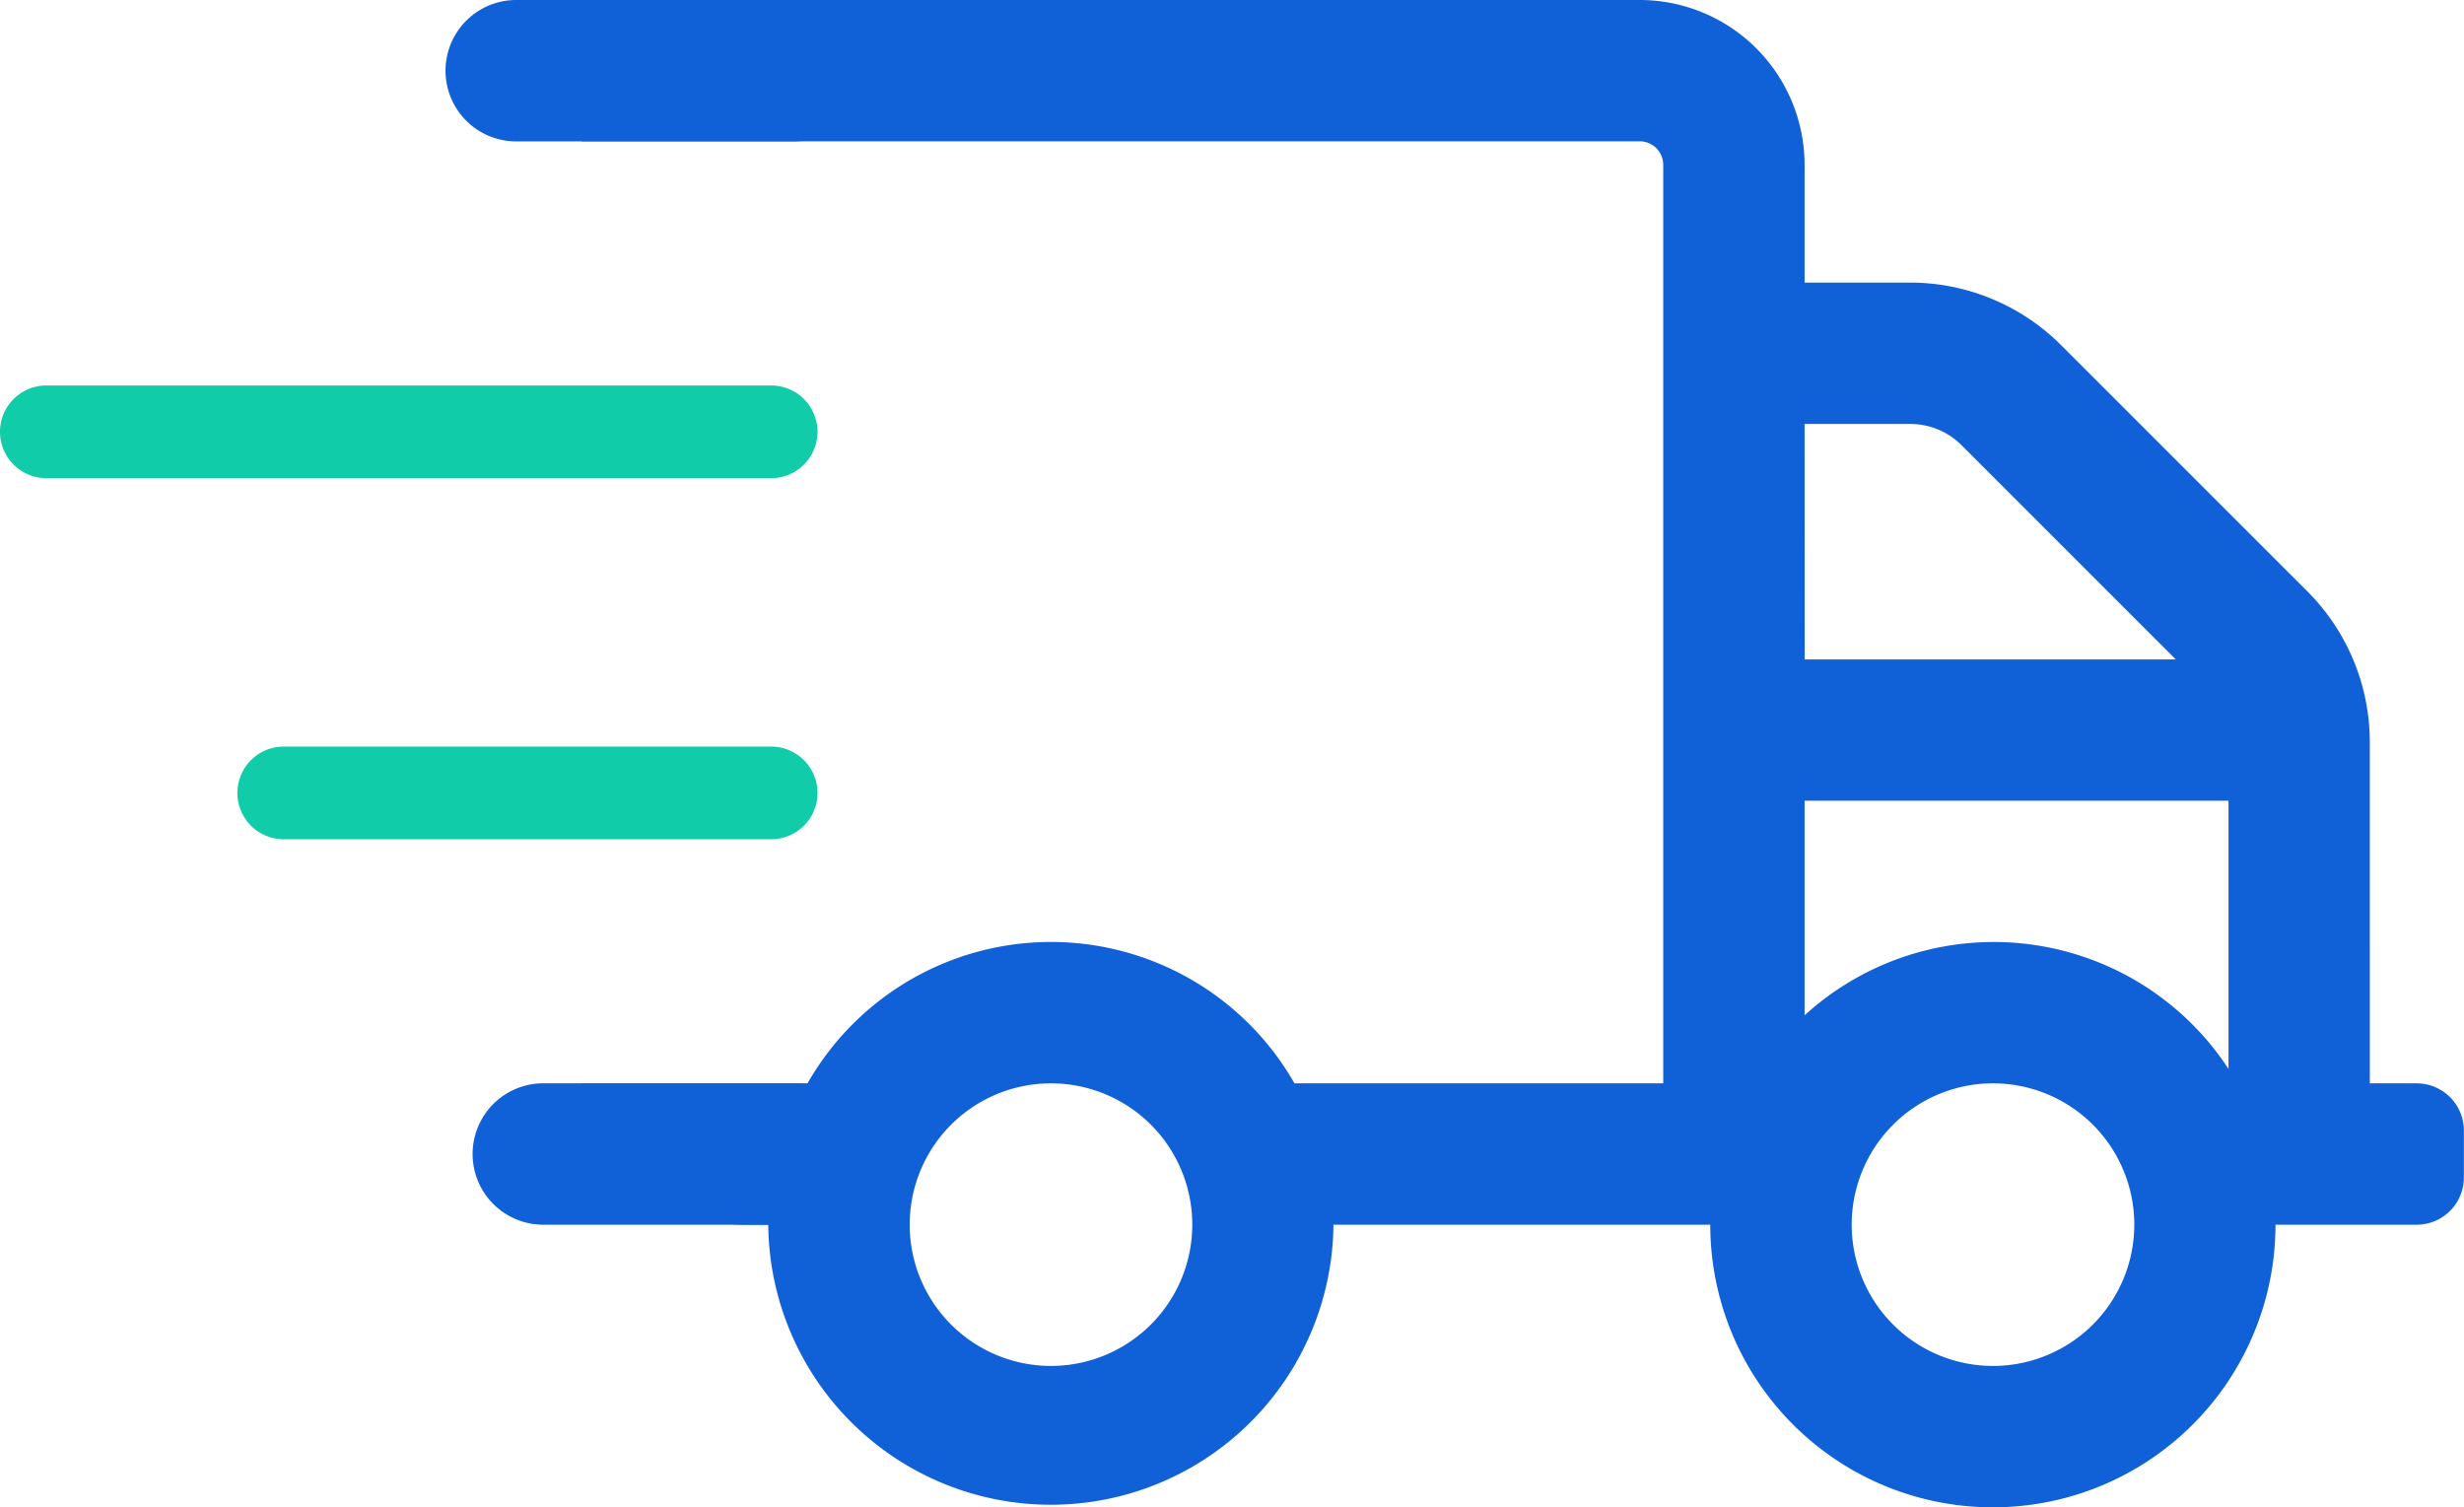 <svg xmlns="http://www.w3.org/2000/svg" width="104.894" height="64.164" viewBox="0 0 104.894 64.164"><defs><style>.a{fill:none;}.b{fill:#1060d8;}.c{fill:#11cca8;}</style></defs><g transform="translate(-730.095 -61.364)"><path class="a" d="M774.835,107.482a6.015,6.015,0,1,0,6.016,6.016A6.017,6.017,0,0,0,774.835,107.482Z"/><path class="a" d="M813.572,80.288a3.08,3.08,0,0,0-2.131-.878h-4.524V89.435h15.8Z"/><path class="a" d="M806.917,104.587a11.947,11.947,0,0,1,18.047,2.281V95.451H806.917Z"/><path class="a" d="M814.938,107.482a6.015,6.015,0,1,0,6.015,6.016A6.017,6.017,0,0,0,814.938,107.482Z"/><path class="b" d="M832.984,107.482h-2.005V92.932a9.077,9.077,0,0,0-2.644-6.379L817.82,76.039a9.1,9.1,0,0,0-6.379-2.645h-4.524V68.381a7.022,7.022,0,0,0-7.018-7.017H761.8a7.018,7.018,0,0,0-6.938,6.016H799.9a1,1,0,0,1,1,1v39.1H785.2a11.934,11.934,0,0,0-20.727,0h-9.608A7.019,7.019,0,0,0,761.8,113.5h1a12.031,12.031,0,0,0,24.061,0h16.041a12.031,12.031,0,0,0,24.062,0h6.015a2.011,2.011,0,0,0,2.005-2.006v-2A2.011,2.011,0,0,0,832.984,107.482Zm-58.149,12.03a6.015,6.015,0,1,1,6.016-6.014A6.017,6.017,0,0,1,774.835,119.512Zm32.082-40.1h4.524a3.08,3.08,0,0,1,2.131.878l9.149,9.147h-15.8Zm8.021,40.1a6.015,6.015,0,1,1,6.015-6.014A6.016,6.016,0,0,1,814.938,119.512Zm10.026-12.644a11.947,11.947,0,0,0-18.047-2.281V95.451h18.047Z"/><path class="b" d="M763.886,67.384H752.071a3.01,3.01,0,1,1,0-6.02h11.815a3.01,3.01,0,1,1,0,6.02Z"/><path class="b" d="M763.886,113.5H753.224a3.01,3.01,0,1,1,0-6.02h10.662a3.01,3.01,0,1,1,0,6.02Z"/><path class="c" d="M762.924,81.72H732.068a1.973,1.973,0,1,1,0-3.946h30.856a1.973,1.973,0,0,1,0,3.946Z"/><path class="c" d="M762.924,97.092h-20.75a1.973,1.973,0,1,1,0-3.946h20.75a1.973,1.973,0,0,1,0,3.946Z"/></g></svg>